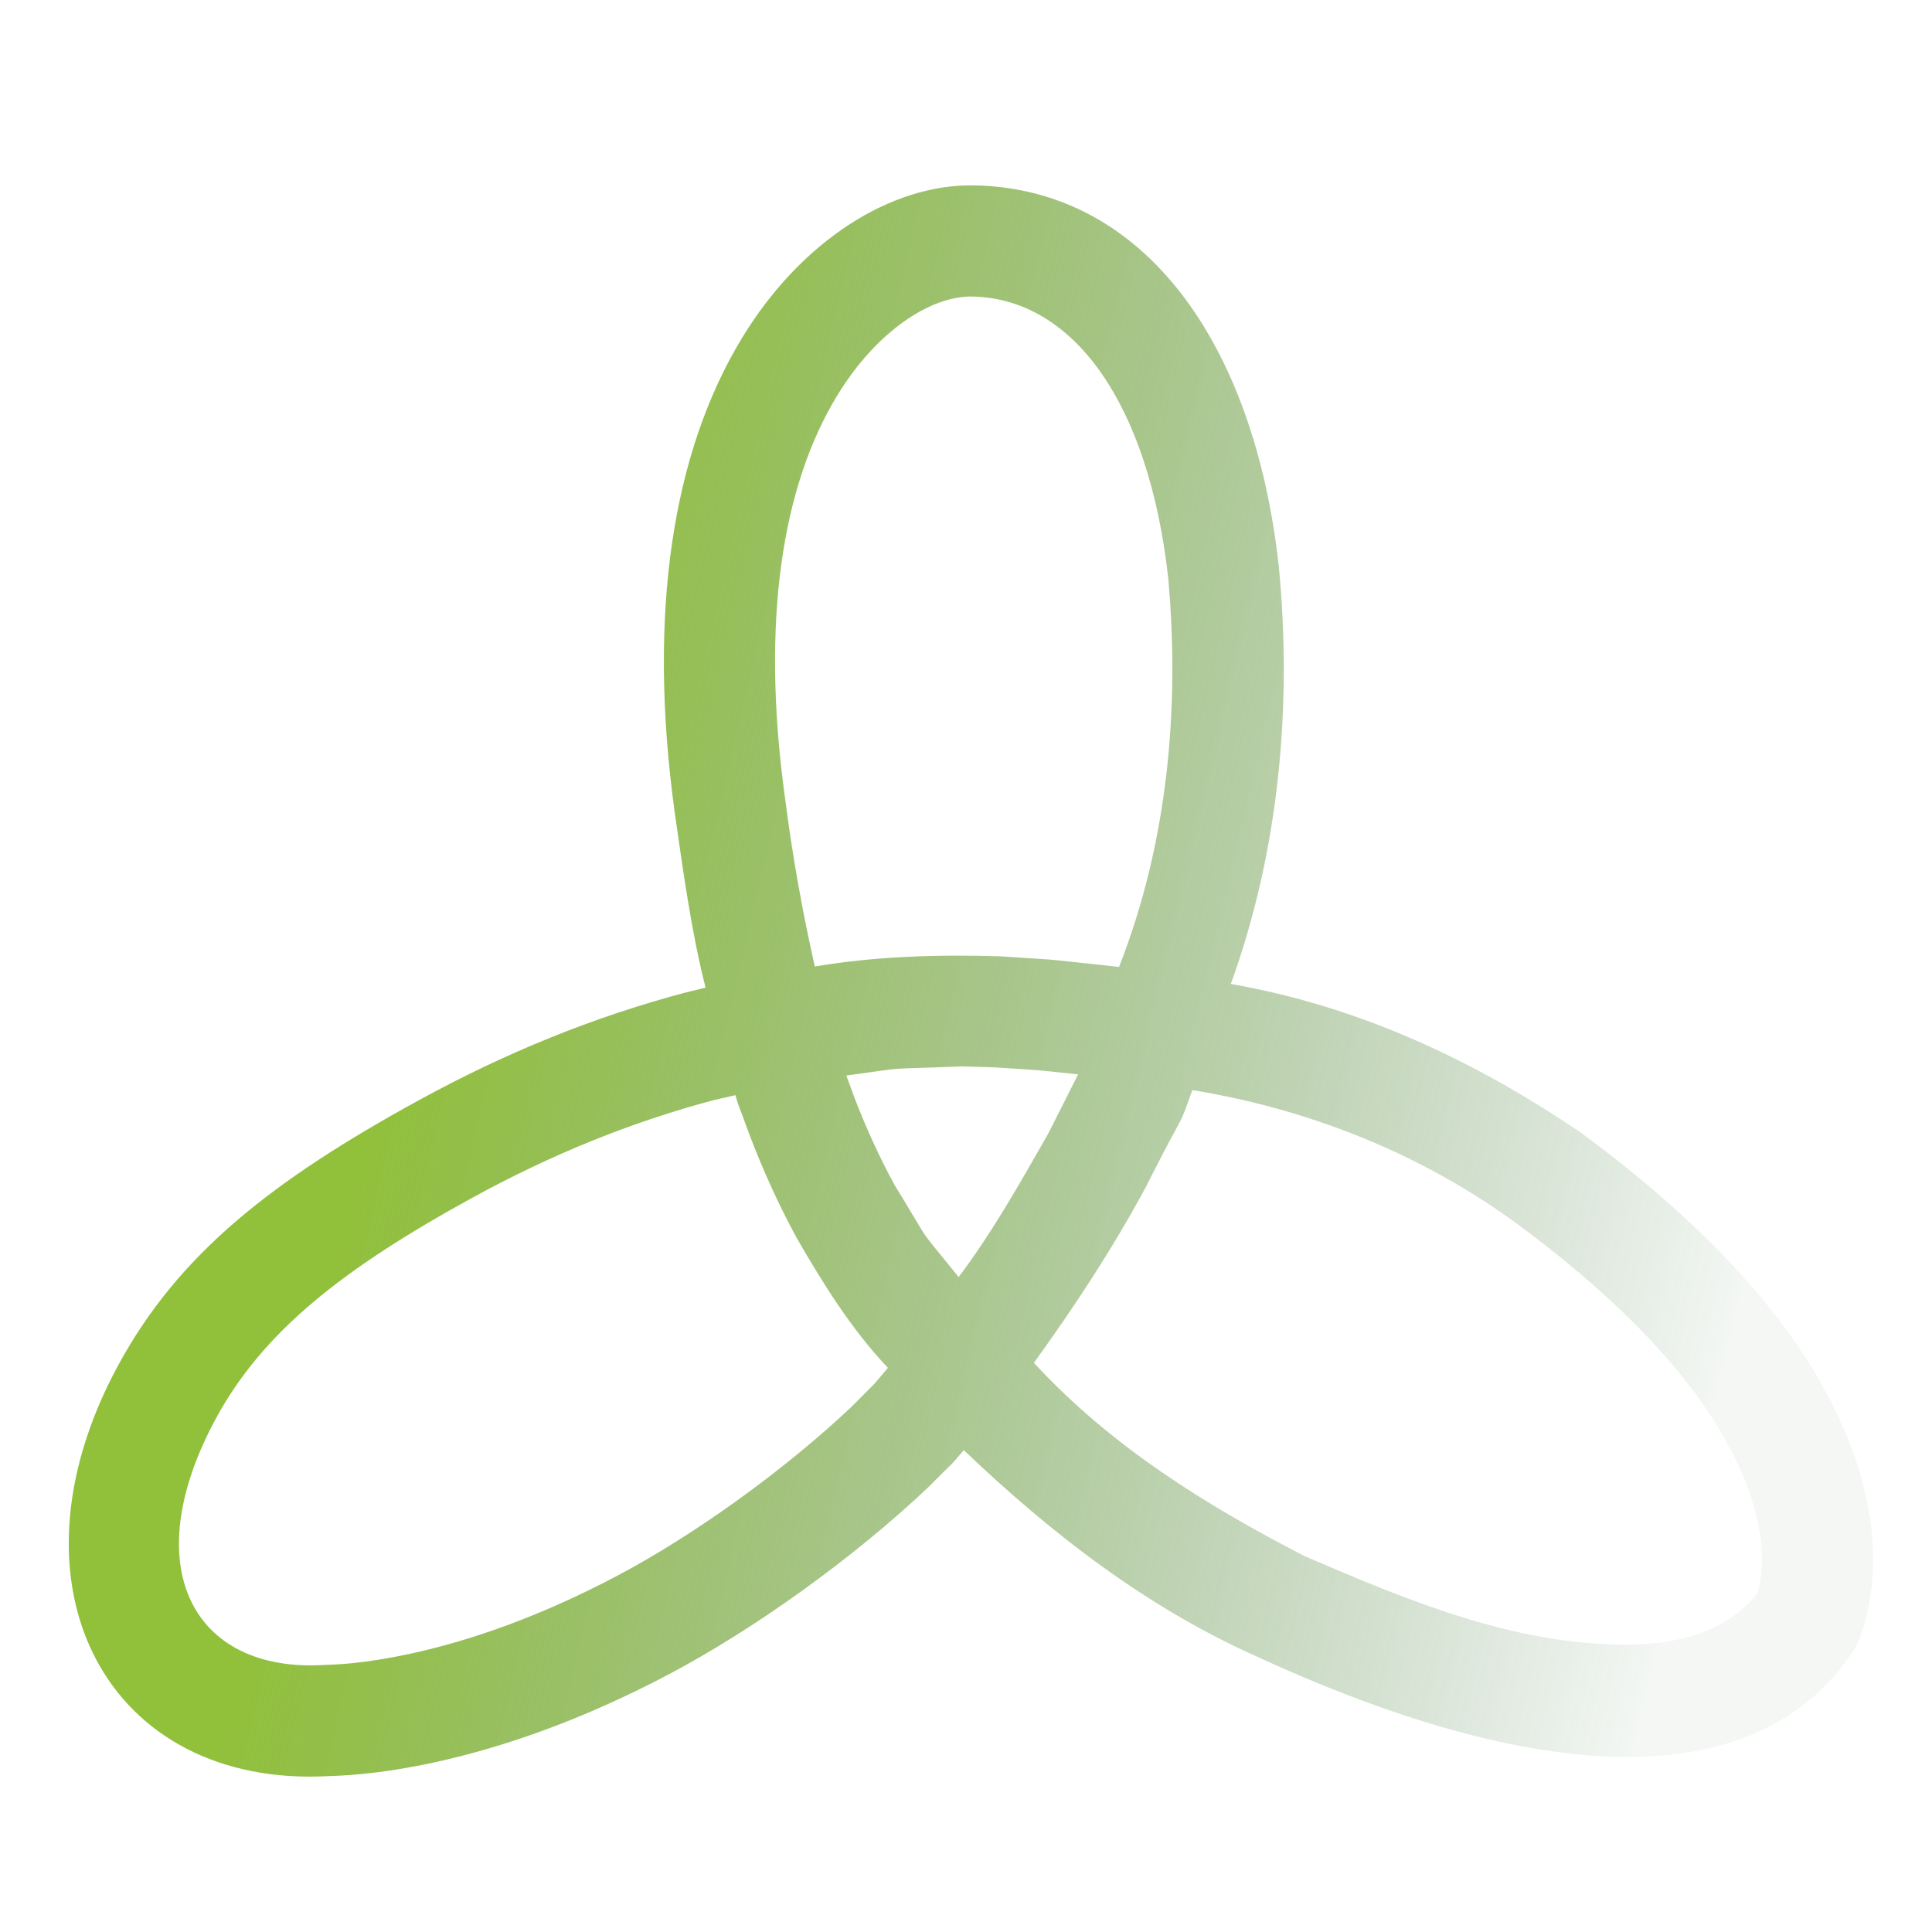 <?xml version="1.0" encoding="UTF-8"?>
<!DOCTYPE svg PUBLIC "-//W3C//DTD SVG 1.1//EN" "http://www.w3.org/Graphics/SVG/1.1/DTD/svg11.dtd">
<svg version="1.1" xmlns="http://www.w3.org/2000/svg" xmlns:xlink="http://www.w3.org/1999/xlink" x="0" y="0" width="43" height="43" viewBox="0, 0, 43, 43">
  <defs>
    <linearGradient id="Gradient_1" gradientUnits="userSpaceOnUse" x1="2.3" y1="16.74" x2="39.576" y2="25.549">
      <stop offset="0.196" stop-color="#91C03A"/>
      <stop offset="1" stop-color="#3D733F" stop-opacity="0.058"/>
    </linearGradient>
  </defs>
  <g id="Ebene_1">
    <path d="M0,0 L44.16,0 L44.16,45.19 L0,45.19 L0,0 z" fill="#1B1B1B" display="none"/>
    <path d="M21.677,4.001 C25.482,4.067 27.951,7.521 28.509,12.52 C28.814,15.669 28.517,18.916 27.435,21.9 C30.302,22.402 32.878,23.603 35.27,25.226 C38.354,27.49 40.266,29.73 41.19,31.905 C41.881,33.528 41.966,34.963 41.669,36.121 C41.603,36.378 41.53,36.574 41.465,36.708 L41.429,36.781 L41.385,36.848 C39.192,40.181 34.176,39.807 28.043,36.987 C25.552,35.88 23.407,34.216 21.449,32.349 C21.078,32.785 21.331,32.498 20.657,33.178 C18.991,34.757 16.759,36.364 14.806,37.391 C12.947,38.368 11.192,38.998 9.576,39.349 C8.986,39.477 8.45,39.56 7.964,39.608 C7.785,39.625 7.622,39.637 7.47,39.645 C7.38,39.649 7.2,39.655 7.245,39.653 C7.248,39.653 7.248,39.653 7.259,39.653 C2.252,39.953 -0.185,35.404 2.489,30.46 C3.845,27.954 5.946,26.311 9.22,24.515 C11.175,23.442 13.16,22.637 15.214,22.092 L15.661,21.982 C15.337,20.697 15.162,19.382 14.973,18.072 C14.352,13.569 14.93,9.972 16.476,7.426 C17.802,5.243 19.818,3.968 21.677,4.001 M16.33,24.393 L15.853,24.502 C13.998,24.994 12.201,25.723 10.42,26.7 C7.541,28.28 5.743,29.686 4.683,31.646 C2.89,34.959 4.167,37.34 7.11,37.164 C7.13,37.163 7.13,37.163 7.144,37.162 C7.118,37.163 7.281,37.158 7.346,37.154 C7.459,37.149 7.582,37.14 7.721,37.126 C8.112,37.088 8.553,37.019 9.047,36.912 C10.446,36.608 11.99,36.055 13.646,35.184 C15.394,34.265 17.44,32.792 18.941,31.369 C19.573,30.731 19.31,31.024 19.749,30.505 C18.927,29.635 18.296,28.617 17.701,27.586 C17.311,26.868 16.964,26.108 16.658,25.309 C16.344,24.445 16.44,24.755 16.33,24.393 M26.573,24.279 C26.211,25.277 26.5,24.526 25.529,26.454 C24.789,27.827 23.933,29.129 23.021,30.392 C24.732,32.249 26.861,33.577 29.084,34.722 C31.353,35.7 33.762,36.711 36.281,36.708 C37.397,36.707 38.513,36.461 39.239,35.557 L39.254,35.502 C39.418,34.861 39.366,33.986 38.896,32.88 C38.16,31.15 36.539,29.251 33.794,27.235 C31.659,25.687 29.172,24.703 26.573,24.279 M21.401,23.748 C19.509,23.825 20.368,23.741 18.818,23.953 L18.987,24.417 C19.254,25.116 19.555,25.777 19.892,26.395 C20.815,27.904 20.325,27.218 21.335,28.469 C22.098,27.454 22.721,26.343 23.349,25.244 L24.012,23.927 C22.833,23.803 23.462,23.858 22.126,23.769 L22.126,23.769 L21.401,23.748 M21.633,6.493 C20.724,6.477 19.499,7.252 18.607,8.72 C17.381,10.739 16.895,13.763 17.443,17.731 C17.604,19.001 17.829,20.26 18.111,21.509 C19.485,21.278 20.876,21.238 22.264,21.28 L22.264,21.28 C23.922,21.391 23.033,21.317 24.929,21.519 C26.016,18.76 26.297,15.732 26.031,12.796 C25.595,8.892 23.909,6.533 21.633,6.493" fill="#91C03B" display="none"/>
    <g id="AIJIM">
      <path d="M21.676,4.126 C25.455,4.192 27.907,7.621 28.46,12.585 C28.763,15.712 28.469,18.936 27.394,21.899 C30.241,22.398 32.799,23.591 35.175,25.203 C38.236,27.451 40.135,29.675 41.052,31.835 C41.739,33.446 41.824,34.871 41.529,36.021 C41.463,36.276 41.391,36.471 41.326,36.603 L41.291,36.677 L41.246,36.743 C39.069,40.052 34.088,39.681 27.998,36.881 C25.524,35.782 23.395,34.13 21.45,32.275 C21.081,32.709 21.333,32.423 20.664,33.098 C19.009,34.666 16.792,36.262 14.853,37.282 C13.008,38.252 11.265,38.878 9.661,39.226 C9.074,39.353 8.542,39.436 8.059,39.483 C7.882,39.5 7.72,39.513 7.569,39.52 C7.479,39.524 7.301,39.53 7.346,39.528 C7.348,39.528 7.348,39.528 7.359,39.528 C2.387,39.826 -0.033,35.309 2.623,30.4 C3.969,27.911 6.056,26.279 9.307,24.496 C11.247,23.431 13.219,22.631 15.259,22.09 L15.703,21.981 C15.381,20.705 15.207,19.399 15.019,18.098 C14.402,13.626 14.977,10.055 16.512,7.527 C17.828,5.359 19.83,4.093 21.676,4.126 M16.367,24.375 L15.893,24.483 C14.052,24.972 12.267,25.695 10.498,26.666 C7.64,28.235 5.854,29.631 4.802,31.577 C3.021,34.867 4.289,37.231 7.212,37.057 C7.231,37.056 7.231,37.056 7.245,37.054 C7.219,37.056 7.381,37.051 7.446,37.046 C7.558,37.042 7.68,37.033 7.818,37.019 C8.206,36.981 8.645,36.912 9.135,36.806 C10.524,36.505 12.057,35.955 13.702,35.09 C15.438,34.178 17.469,32.715 18.96,31.302 C19.587,30.668 19.326,30.96 19.762,30.444 C18.945,29.58 18.319,28.569 17.728,27.546 C17.341,26.833 16.996,26.078 16.692,25.285 C16.381,24.427 16.476,24.735 16.367,24.375 M26.538,24.262 C26.179,25.253 26.466,24.507 25.501,26.422 C24.767,27.785 23.917,29.078 23.011,30.332 C24.71,32.176 26.825,33.495 29.032,34.632 C31.285,35.603 33.677,36.607 36.178,36.603 C37.287,36.603 38.395,36.358 39.116,35.461 L39.13,35.406 C39.293,34.77 39.242,33.901 38.775,32.802 C38.044,31.085 36.434,29.199 33.709,27.197 C31.589,25.66 29.119,24.683 26.538,24.262 M21.402,23.735 C19.524,23.811 20.377,23.728 18.837,23.938 L19.005,24.399 C19.271,25.093 19.569,25.749 19.904,26.363 C20.821,27.861 20.334,27.18 21.337,28.423 C22.095,27.414 22.713,26.312 23.336,25.22 L23.995,23.913 C22.824,23.789 23.449,23.844 22.122,23.755 L22.122,23.755 L21.402,23.735 M21.633,6.6 C20.73,6.584 19.513,7.354 18.628,8.812 C17.41,10.817 16.928,13.819 17.472,17.76 C17.632,19.02 17.855,20.271 18.135,21.511 C19.5,21.282 20.881,21.242 22.259,21.284 L22.259,21.284 C23.906,21.394 23.023,21.32 24.906,21.521 C25.985,18.781 26.264,15.774 26,12.859 C25.567,8.982 23.893,6.64 21.633,6.6" fill="url(#Gradient_1)"/>
    </g>
  </g>
</svg>

